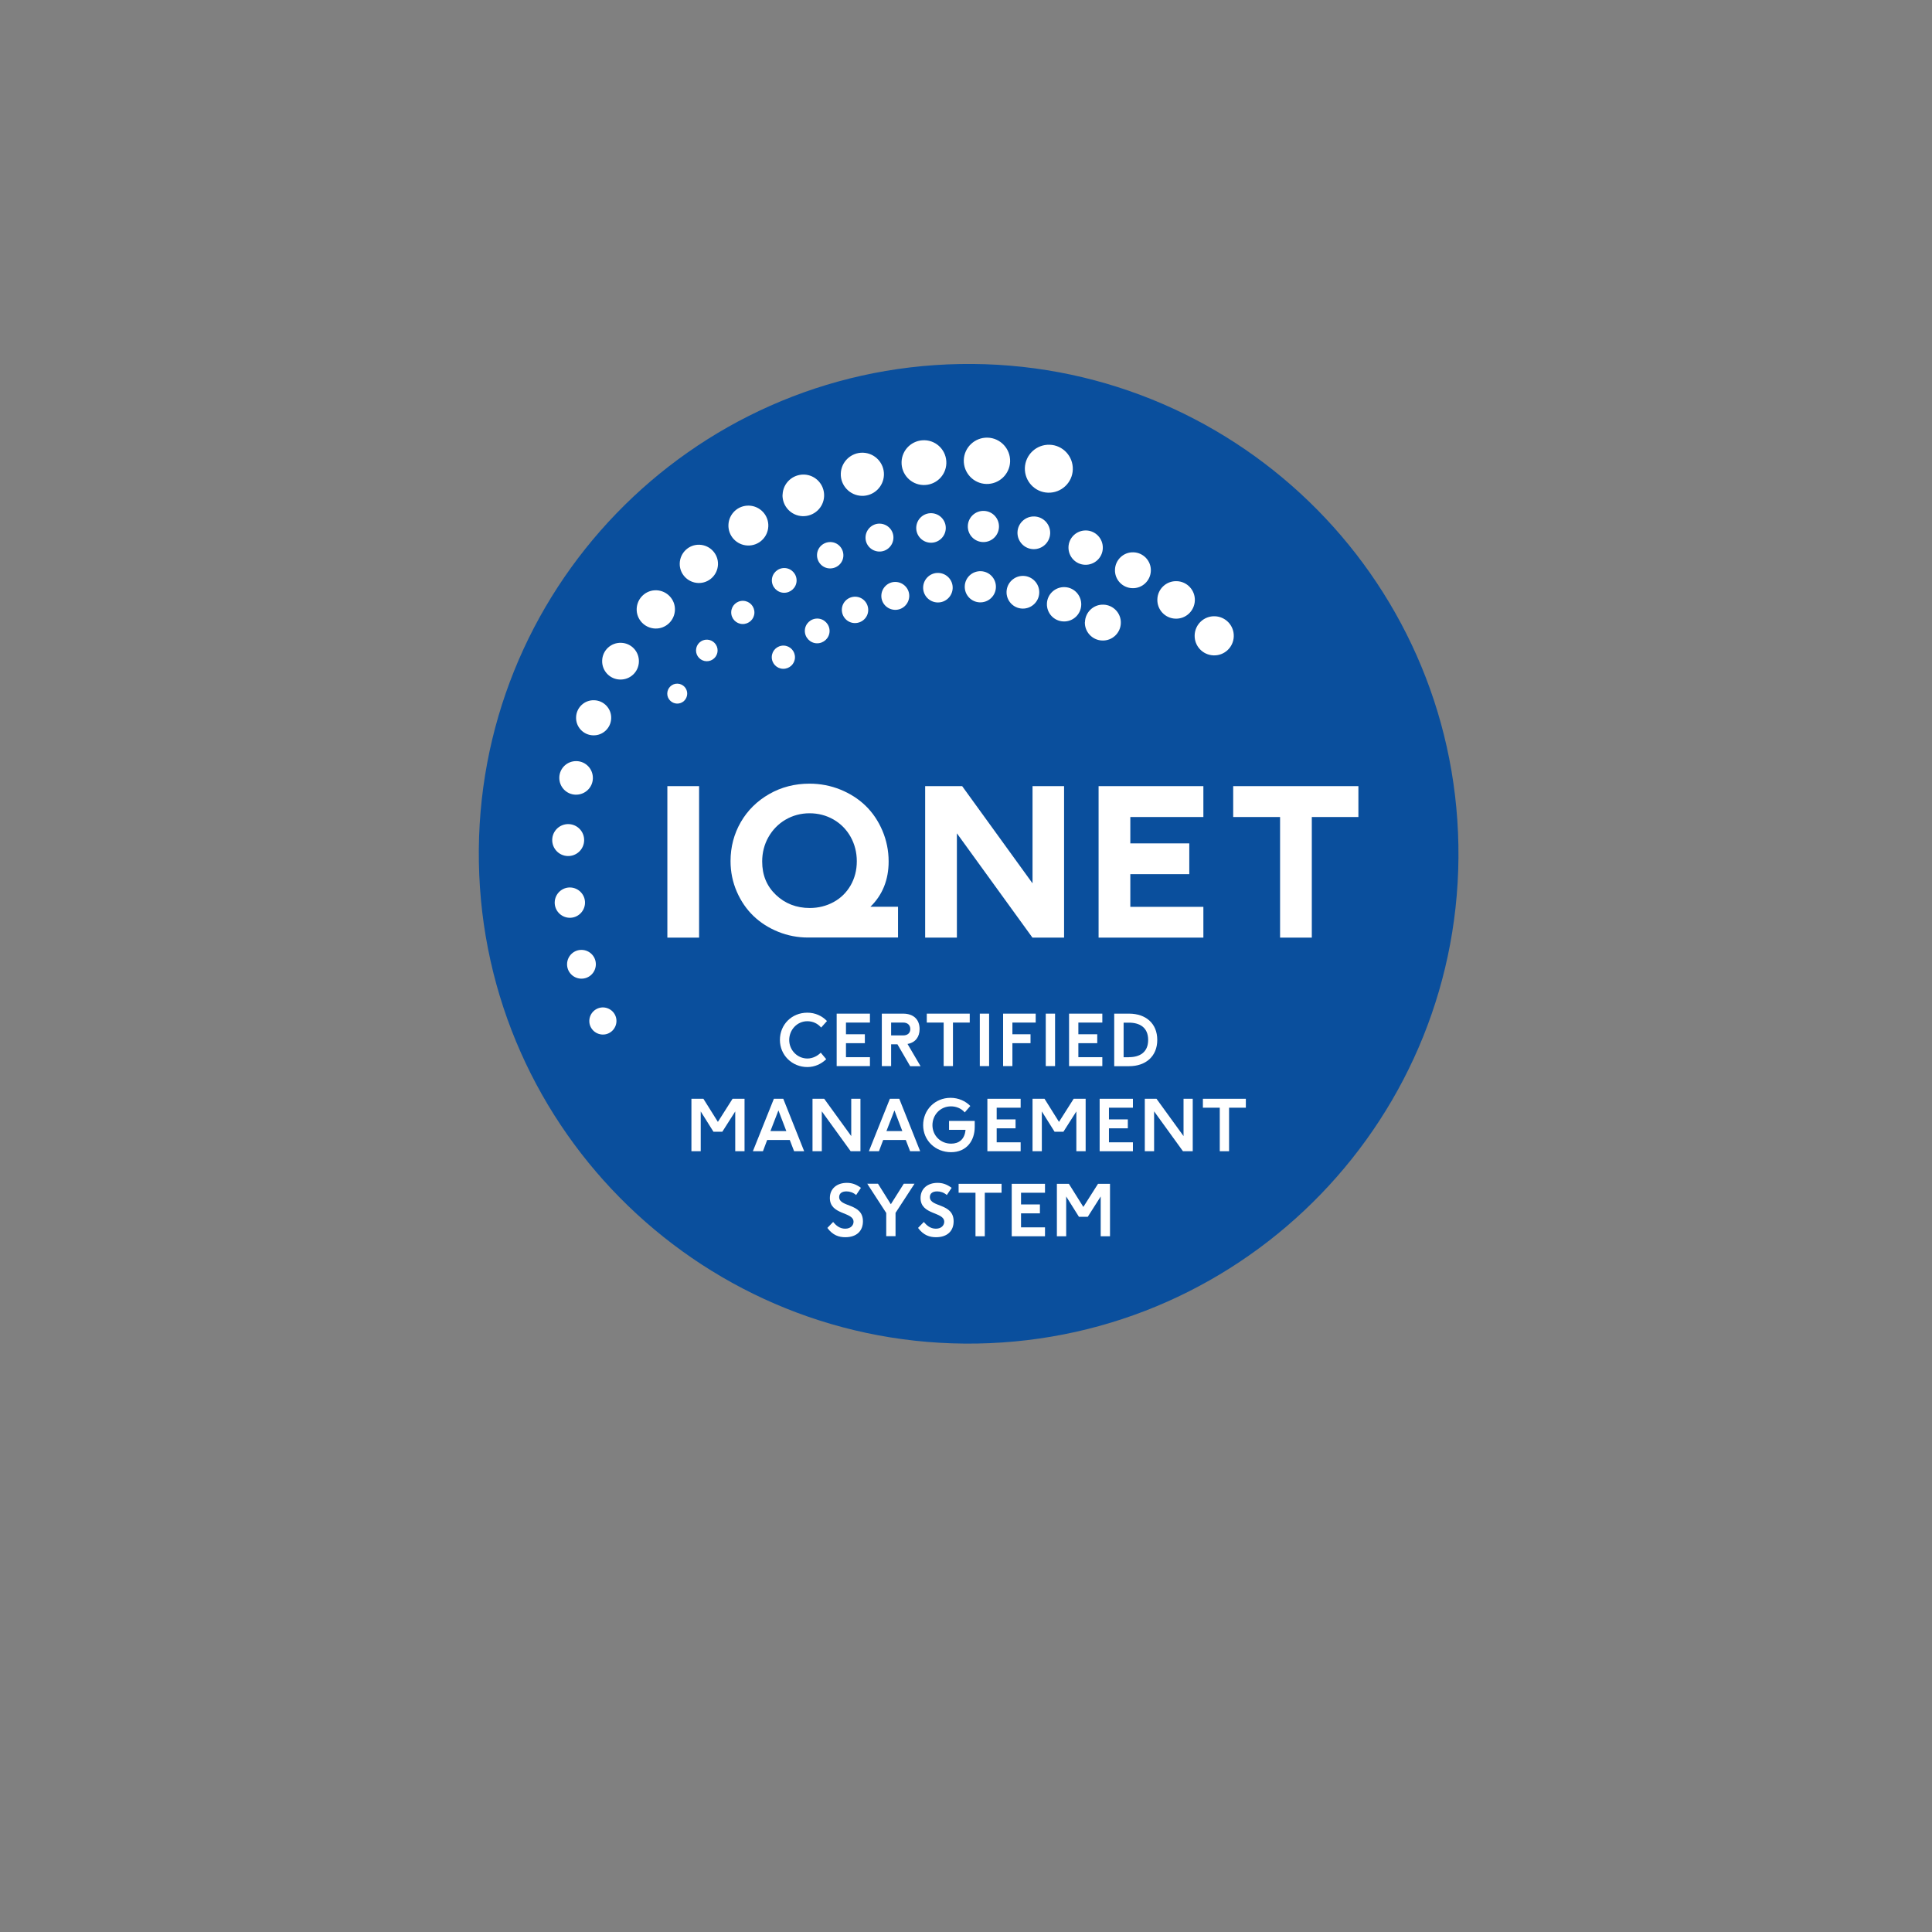 <svg xmlns="http://www.w3.org/2000/svg" xmlns:xlink="http://www.w3.org/1999/xlink" id="Camada_1" viewBox="0 0 201.52 201.52"><rect x="0" y="0" width="201.52" height="201.52" fill="#808080" stroke="none"/><defs><style>      .st0 {        fill: #fff;      }      .st1 {        fill: none;      }      .st2 {        fill: #0a4f9d;      }      .st3 {        clip-path: url(#clippath);      }    </style><clipPath id="clippath"><rect class="st1" x="49.94" y="37.96" width="102.19" height="102.19"></rect></clipPath></defs><g class="st3"><path class="st2" d="M152.12,88.18c.48,28.21-22,51.48-50.21,51.96-28.21.48-51.48-22-51.96-50.21-.48-28.21,22-51.48,50.21-51.96,28.21-.48,51.48,22,51.96,50.21"></path><rect class="st0" x="69.61" y="82" width="3.31" height="15.8"></rect><path class="st0" d="M90.78,94.59c1.27-1.23,1.91-2.82,1.91-4.73,0-1.13-.22-2.21-.65-3.22-.43-1.01-1.02-1.88-1.75-2.59-.73-.71-1.62-1.28-2.63-1.69s-2.1-.62-3.23-.62c-1.52,0-2.93.36-4.19,1.08-1.26.72-2.26,1.7-2.97,2.93-.71,1.23-1.07,2.6-1.07,4.07,0,1.12.22,2.19.65,3.18s1.02,1.85,1.74,2.54c.73.7,1.59,1.25,2.58,1.65.99.4,2.03.6,3.11.6h9.39v-3.21h-2.88ZM89.37,89.84c0,.93-.22,1.77-.65,2.52-.43.74-1.03,1.33-1.77,1.73-.75.41-1.59.62-2.49.62-1.39,0-2.57-.46-3.53-1.37-.96-.92-1.43-2.06-1.43-3.48,0-.92.22-1.78.65-2.54.43-.76,1.03-1.38,1.78-1.82.75-.44,1.6-.67,2.51-.67s1.75.22,2.5.65c.75.43,1.35,1.04,1.78,1.8.43.77.65,1.63.65,2.55"></path><polygon class="st0" points="107.7 82 107.7 92.14 100.36 82 96.5 82 96.5 97.8 99.81 97.8 99.81 86.92 107.69 97.8 110.99 97.8 110.99 82 107.7 82"></polygon><polygon class="st0" points="125.52 85.22 125.52 82 114.59 82 114.59 97.8 125.52 97.8 125.52 94.59 117.9 94.59 117.9 91.18 124.05 91.18 124.05 87.97 117.9 87.97 117.9 85.22 125.52 85.22"></polygon><polygon class="st0" points="128.63 82 128.63 85.22 133.52 85.22 133.52 97.8 136.83 97.8 136.83 85.22 141.69 85.22 141.69 82 128.63 82"></polygon><path class="st0" d="M80.5,68.51c.02-.67.58-1.19,1.25-1.17.67.02,1.19.58,1.17,1.25-.02.67-.58,1.19-1.25,1.17-.67-.02-1.19-.58-1.17-1.25"></path><path class="st0" d="M83.95,65.77c.02-.71.62-1.27,1.33-1.25.71.02,1.27.62,1.25,1.33-.02.71-.62,1.27-1.33,1.25-.71-.02-1.27-.62-1.25-1.33"></path><path class="st0" d="M91.93,62.11c.03-.8.7-1.44,1.5-1.41.8.03,1.44.7,1.41,1.5-.03.8-.7,1.44-1.5,1.41-.81-.03-1.44-.7-1.41-1.5"></path><path class="st0" d="M100.63,61.15c.03-.9.78-1.6,1.68-1.57.9.03,1.6.78,1.57,1.68-.03.9-.78,1.6-1.68,1.57-.9-.03-1.6-.78-1.57-1.68"></path><path class="st0" d="M104.99,61.72c.03-.94.82-1.68,1.76-1.65.94.03,1.68.82,1.65,1.76-.03.94-.82,1.68-1.76,1.65-.94-.03-1.68-.82-1.65-1.76"></path><path class="st0" d="M109.2,62.97c.03-.99.86-1.76,1.85-1.73.99.03,1.76.86,1.73,1.85-.03.99-.86,1.77-1.85,1.73-.99-.03-1.76-.86-1.73-1.85"></path><path class="st0" d="M113.17,64.88c.03-1.03.9-1.85,1.93-1.81,1.03.03,1.85.9,1.81,1.93-.03,1.03-.9,1.85-1.94,1.81-1.03-.03-1.85-.9-1.81-1.93"></path><path class="st0" d="M69.6,72.32c.02-.58.5-1.03,1.07-1.01.58.02,1.03.5,1.01,1.07-.02.58-.5,1.03-1.07,1.01-.57-.02-1.03-.5-1.01-1.07"></path><path class="st0" d="M72.6,67.81c.02-.62.54-1.11,1.16-1.09.62.02,1.11.54,1.09,1.16-.02.62-.54,1.11-1.16,1.09-.62-.02-1.11-.54-1.09-1.16"></path><path class="st0" d="M80.51,60.5c.02-.71.62-1.27,1.33-1.25.71.02,1.27.62,1.25,1.33-.02.71-.62,1.27-1.33,1.25-.71-.02-1.27-.62-1.25-1.33"></path><path class="st0" d="M85.22,57.87c.02-.76.66-1.35,1.42-1.33.76.02,1.35.66,1.33,1.42-.02.76-.66,1.35-1.42,1.33-.76-.02-1.35-.66-1.33-1.42"></path><path class="st0" d="M90.28,56.03c.03-.8.7-1.44,1.5-1.41.81.03,1.44.7,1.41,1.5-.03.8-.7,1.44-1.5,1.41-.81-.03-1.44-.7-1.41-1.5"></path><path class="st0" d="M95.57,55.02c.03-.85.74-1.52,1.59-1.49.85.03,1.52.74,1.49,1.59-.03.85-.74,1.52-1.59,1.49-.85-.03-1.52-.74-1.49-1.59"></path><path class="st0" d="M100.95,54.86c.03-.9.78-1.6,1.68-1.57.9.03,1.6.78,1.57,1.68-.03.9-.78,1.6-1.68,1.57-.9-.03-1.6-.78-1.57-1.68"></path><path class="st0" d="M106.13,55.52c.03-.94.82-1.68,1.76-1.65.94.03,1.68.82,1.65,1.76-.03.94-.82,1.68-1.76,1.65s-1.68-.82-1.65-1.76"></path><path class="st0" d="M111.45,57.06c.03-.99.86-1.76,1.85-1.73.99.03,1.76.86,1.73,1.85-.03.99-.86,1.76-1.85,1.73-.99-.03-1.76-.86-1.73-1.85"></path><path class="st0" d="M116.3,59.42c.03-1.03.9-1.85,1.93-1.81,1.03.03,1.85.9,1.81,1.93-.03,1.03-.9,1.85-1.93,1.81-1.04-.03-1.85-.9-1.81-1.93"></path><path class="st0" d="M120.72,62.51c.03-1.08.94-1.93,2.02-1.89,1.08.03,1.93.94,1.89,2.02-.04,1.08-.94,1.93-2.02,1.89-1.08-.03-1.93-.94-1.89-2.02"></path><path class="st0" d="M124.61,66.25c.04-1.13.98-2.01,2.11-1.97,1.13.04,2.01.98,1.97,2.11-.04,1.13-.98,2.01-2.11,1.97-1.13-.04-2.01-.98-1.97-2.11"></path><path class="st0" d="M61.47,106.45c.03-.78.68-1.39,1.46-1.37.78.03,1.4.68,1.37,1.46-.03.78-.68,1.4-1.46,1.37-.78-.03-1.4-.68-1.37-1.46"></path><path class="st0" d="M59.15,100.53c.03-.83.72-1.48,1.55-1.45.83.03,1.48.72,1.45,1.55-.03.83-.72,1.48-1.55,1.45-.83-.03-1.48-.72-1.45-1.55"></path><path class="st0" d="M57.86,94.1c.03-.87.76-1.56,1.63-1.53.87.03,1.56.76,1.53,1.63s-.76,1.56-1.63,1.53c-.87-.03-1.56-.76-1.53-1.63"></path><path class="st0" d="M57.6,87.57c.03-.92.8-1.64,1.72-1.61.92.03,1.64.8,1.61,1.72-.03.92-.8,1.64-1.72,1.61-.92-.03-1.64-.8-1.61-1.72"></path><path class="st0" d="M58.34,81.08c.03-.97.84-1.72,1.81-1.69.97.03,1.72.84,1.69,1.81-.03.97-.84,1.72-1.81,1.69-.97-.03-1.72-.84-1.69-1.81"></path><path class="st0" d="M60.09,74.81c.03-1.01.88-1.81,1.89-1.77,1.01.03,1.81.88,1.77,1.89-.03,1.01-.88,1.81-1.89,1.77-1.01-.03-1.81-.88-1.77-1.89"></path><path class="st0" d="M62.81,68.9c.03-1.06.92-1.89,1.98-1.85,1.06.03,1.89.92,1.85,1.98-.03,1.06-.92,1.89-1.98,1.85-1.06-.03-1.89-.92-1.85-1.98"></path><path class="st0" d="M66.41,63.5c.04-1.1.96-1.97,2.06-1.93,1.1.04,1.97.96,1.93,2.06-.04,1.1-.96,1.97-2.06,1.93-1.1-.04-1.97-.96-1.93-2.06"></path><path class="st0" d="M70.9,58.75c.04-1.1.96-1.97,2.06-1.93,1.1.04,1.97.96,1.93,2.06-.04,1.1-.96,1.97-2.06,1.93-1.1-.04-1.97-.96-1.93-2.06"></path><path class="st0" d="M75.98,54.75c.04-1.15,1-2.05,2.15-2.01,1.15.04,2.05,1,2.01,2.15-.04,1.15-1,2.05-2.15,2.01-1.15-.04-2.05-1-2.01-2.15"></path><path class="st0" d="M81.63,51.6c.04-1.2,1.04-2.13,2.24-2.1,1.2.04,2.13,1.04,2.09,2.24-.04,1.2-1.04,2.13-2.24,2.1-1.2-.04-2.13-1.04-2.1-2.24"></path><path class="st0" d="M87.7,49.4c.04-1.24,1.08-2.22,2.32-2.18,1.24.04,2.22,1.08,2.18,2.32-.04,1.24-1.08,2.22-2.32,2.18-1.24-.04-2.22-1.08-2.18-2.32"></path><path class="st0" d="M94.04,48.18c.04-1.29,1.12-2.3,2.41-2.26,1.29.04,2.3,1.12,2.26,2.41-.04,1.29-1.12,2.3-2.41,2.26-1.29-.04-2.3-1.12-2.26-2.41"></path><path class="st0" d="M100.53,47.99c.04-1.33,1.16-2.38,2.49-2.34,1.33.04,2.38,1.16,2.34,2.49-.04,1.33-1.16,2.38-2.49,2.34-1.33-.04-2.38-1.16-2.34-2.49"></path><path class="st0" d="M106.9,48.81c.05-1.38,1.2-2.46,2.58-2.42,1.38.04,2.46,1.2,2.42,2.58-.04,1.38-1.2,2.46-2.58,2.42-1.38-.04-2.46-1.2-2.42-2.58"></path><path class="st0" d="M76.27,63.84c.02-.67.58-1.19,1.25-1.17.67.02,1.19.58,1.17,1.25-.02.67-.58,1.19-1.25,1.17-.67-.02-1.19-.58-1.17-1.25"></path><path class="st0" d="M96.29,61.25c.03-.85.74-1.52,1.59-1.49.85.03,1.52.74,1.49,1.59-.03.85-.74,1.52-1.59,1.49-.85-.03-1.52-.74-1.49-1.59"></path><path class="st0" d="M87.81,63.57c.02-.76.66-1.35,1.42-1.33s1.35.66,1.33,1.42c-.02.76-.66,1.35-1.42,1.33-.76-.02-1.35-.66-1.33-1.42"></path></g><g><path class="st0" d="M86.17,110.49c-.51.49-1.18.81-1.96.81-1.58,0-2.86-1.23-2.86-2.83s1.23-2.84,2.86-2.84c.82,0,1.53.33,2.05.87l-.61.68c-.36-.42-.86-.66-1.44-.66-1.07,0-1.89.9-1.89,1.96s.85,1.93,1.9,1.93c.53,0,1.05-.26,1.39-.61l.57.68Z"></path><path class="st0" d="M87.27,111.2v-5.47h3.47v.93h-2.5v1.22h1.97v.93h-1.97v1.46h2.5v.93h-3.47Z"></path><path class="st0" d="M94.93,111.2l-1.32-2.27h-.66v2.27h-.97v-5.47h2.22c1.12,0,1.72.64,1.72,1.61,0,.82-.44,1.41-1.26,1.55l1.36,2.32h-1.09ZM94.21,108c.45,0,.74-.24.74-.66s-.29-.68-.74-.68h-1.26v1.34h1.26Z"></path><path class="st0" d="M98.43,111.2v-4.54h-1.76v-.93h4.48v.93h-1.75v4.54h-.97Z"></path><path class="st0" d="M102.2,111.2v-5.47h.97v5.47h-.97Z"></path><path class="st0" d="M104.63,111.2v-5.47h3.4v.93h-2.43v1.22h1.89v.93h-1.89v2.39h-.97Z"></path><path class="st0" d="M109.08,111.2v-5.47h.97v5.47h-.97Z"></path><path class="st0" d="M111.51,111.2v-5.47h3.47v.93h-2.5v1.22h1.97v.93h-1.97v1.46h2.5v.93h-3.47Z"></path><path class="st0" d="M116.22,111.2v-5.47h1.55c1.75,0,2.94,1.03,2.94,2.74s-1.2,2.74-2.94,2.74h-1.55ZM117.76,110.27c1.09,0,2-.48,2-1.8s-.91-1.8-2-1.8h-.56v3.61h.56Z"></path></g><g><path class="st0" d="M76.69,120.08v-4.15l-1.35,2.12h-.92l-1.33-2.12v4.15h-.97v-5.47h1.25l1.51,2.41,1.53-2.41h1.25v5.47h-.97Z"></path><path class="st0" d="M82.83,120.08l-.45-1.17h-2.36l-.44,1.17h-1.05l2.19-5.47h.98l2.18,5.47h-1.05ZM81.2,115.81l-.84,2.17h1.66l-.83-2.17Z"></path><path class="st0" d="M88.73,120.08l-3.01-4.16v4.16h-.97v-5.47h1.22l2.82,3.89v-3.89h.96v5.47h-1.02Z"></path><path class="st0" d="M94.93,120.08l-.45-1.17h-2.36l-.44,1.17h-1.05l2.19-5.47h.98l2.18,5.47h-1.05ZM93.3,115.81l-.84,2.17h1.66l-.83-2.17Z"></path><path class="st0" d="M101.67,117.55c0,1.41-.83,2.63-2.47,2.63s-2.91-1.23-2.91-2.82,1.23-2.85,2.86-2.85c.82,0,1.55.33,2.06.85l-.58.67c-.4-.46-.95-.63-1.44-.63-1.12,0-1.93.9-1.93,1.96s.82,1.93,1.95,1.93c.8,0,1.41-.43,1.5-1.44h-1.72v-.93h2.68v.63Z"></path><path class="st0" d="M102.99,120.08v-5.47h3.47v.93h-2.5v1.22h1.97v.93h-1.97v1.46h2.5v.93h-3.47Z"></path><path class="st0" d="M112.27,120.08v-4.15l-1.35,2.12h-.92l-1.33-2.12v4.15h-.97v-5.47h1.25l1.51,2.41,1.53-2.41h1.25v5.47h-.97Z"></path><path class="st0" d="M114.7,120.08v-5.47h3.47v.93h-2.5v1.22h1.97v.93h-1.97v1.46h2.5v.93h-3.47Z"></path><path class="st0" d="M123.39,120.08l-3.01-4.16v4.16h-.97v-5.47h1.22l2.82,3.89v-3.89h.96v5.47h-1.02Z"></path><path class="st0" d="M127.23,120.08v-4.54h-1.76v-.93h4.48v.93h-1.75v4.54h-.97Z"></path></g><g><path class="st0" d="M86.89,127.45c.3.35.67.71,1.27.71s.87-.38.87-.72c0-1.07-2.47-.68-2.47-2.48,0-.99.75-1.58,1.77-1.58.49,0,.95.13,1.47.52l-.5.75c-.31-.27-.67-.38-1.01-.38-.48,0-.76.22-.76.59,0,1.1,2.48.6,2.48,2.53,0,.98-.63,1.66-1.84,1.66-.64,0-1.3-.19-1.87-.97l.61-.63Z"></path><path class="st0" d="M92.44,128.95v-2.43l-1.98-3.05h1.12l1.34,2.14,1.35-2.14h1.12l-1.98,3.04v2.43h-.97Z"></path><path class="st0" d="M96.35,127.45c.3.35.67.71,1.27.71s.87-.38.87-.72c0-1.07-2.47-.68-2.47-2.48,0-.99.75-1.58,1.77-1.58.49,0,.95.13,1.47.52l-.5.75c-.31-.27-.67-.38-1.01-.38-.48,0-.76.22-.76.59,0,1.1,2.48.6,2.48,2.53,0,.98-.63,1.66-1.84,1.66-.64,0-1.3-.19-1.87-.97l.61-.63Z"></path><path class="st0" d="M101.75,128.95v-4.54h-1.76v-.93h4.48v.93h-1.75v4.54h-.97Z"></path><path class="st0" d="M105.53,128.95v-5.47h3.47v.93h-2.5v1.22h1.97v.93h-1.97v1.46h2.5v.93h-3.47Z"></path><path class="st0" d="M114.81,128.95v-4.15l-1.35,2.12h-.92l-1.33-2.12v4.15h-.97v-5.47h1.25l1.51,2.41,1.53-2.41h1.25v5.47h-.97Z"></path></g></svg>